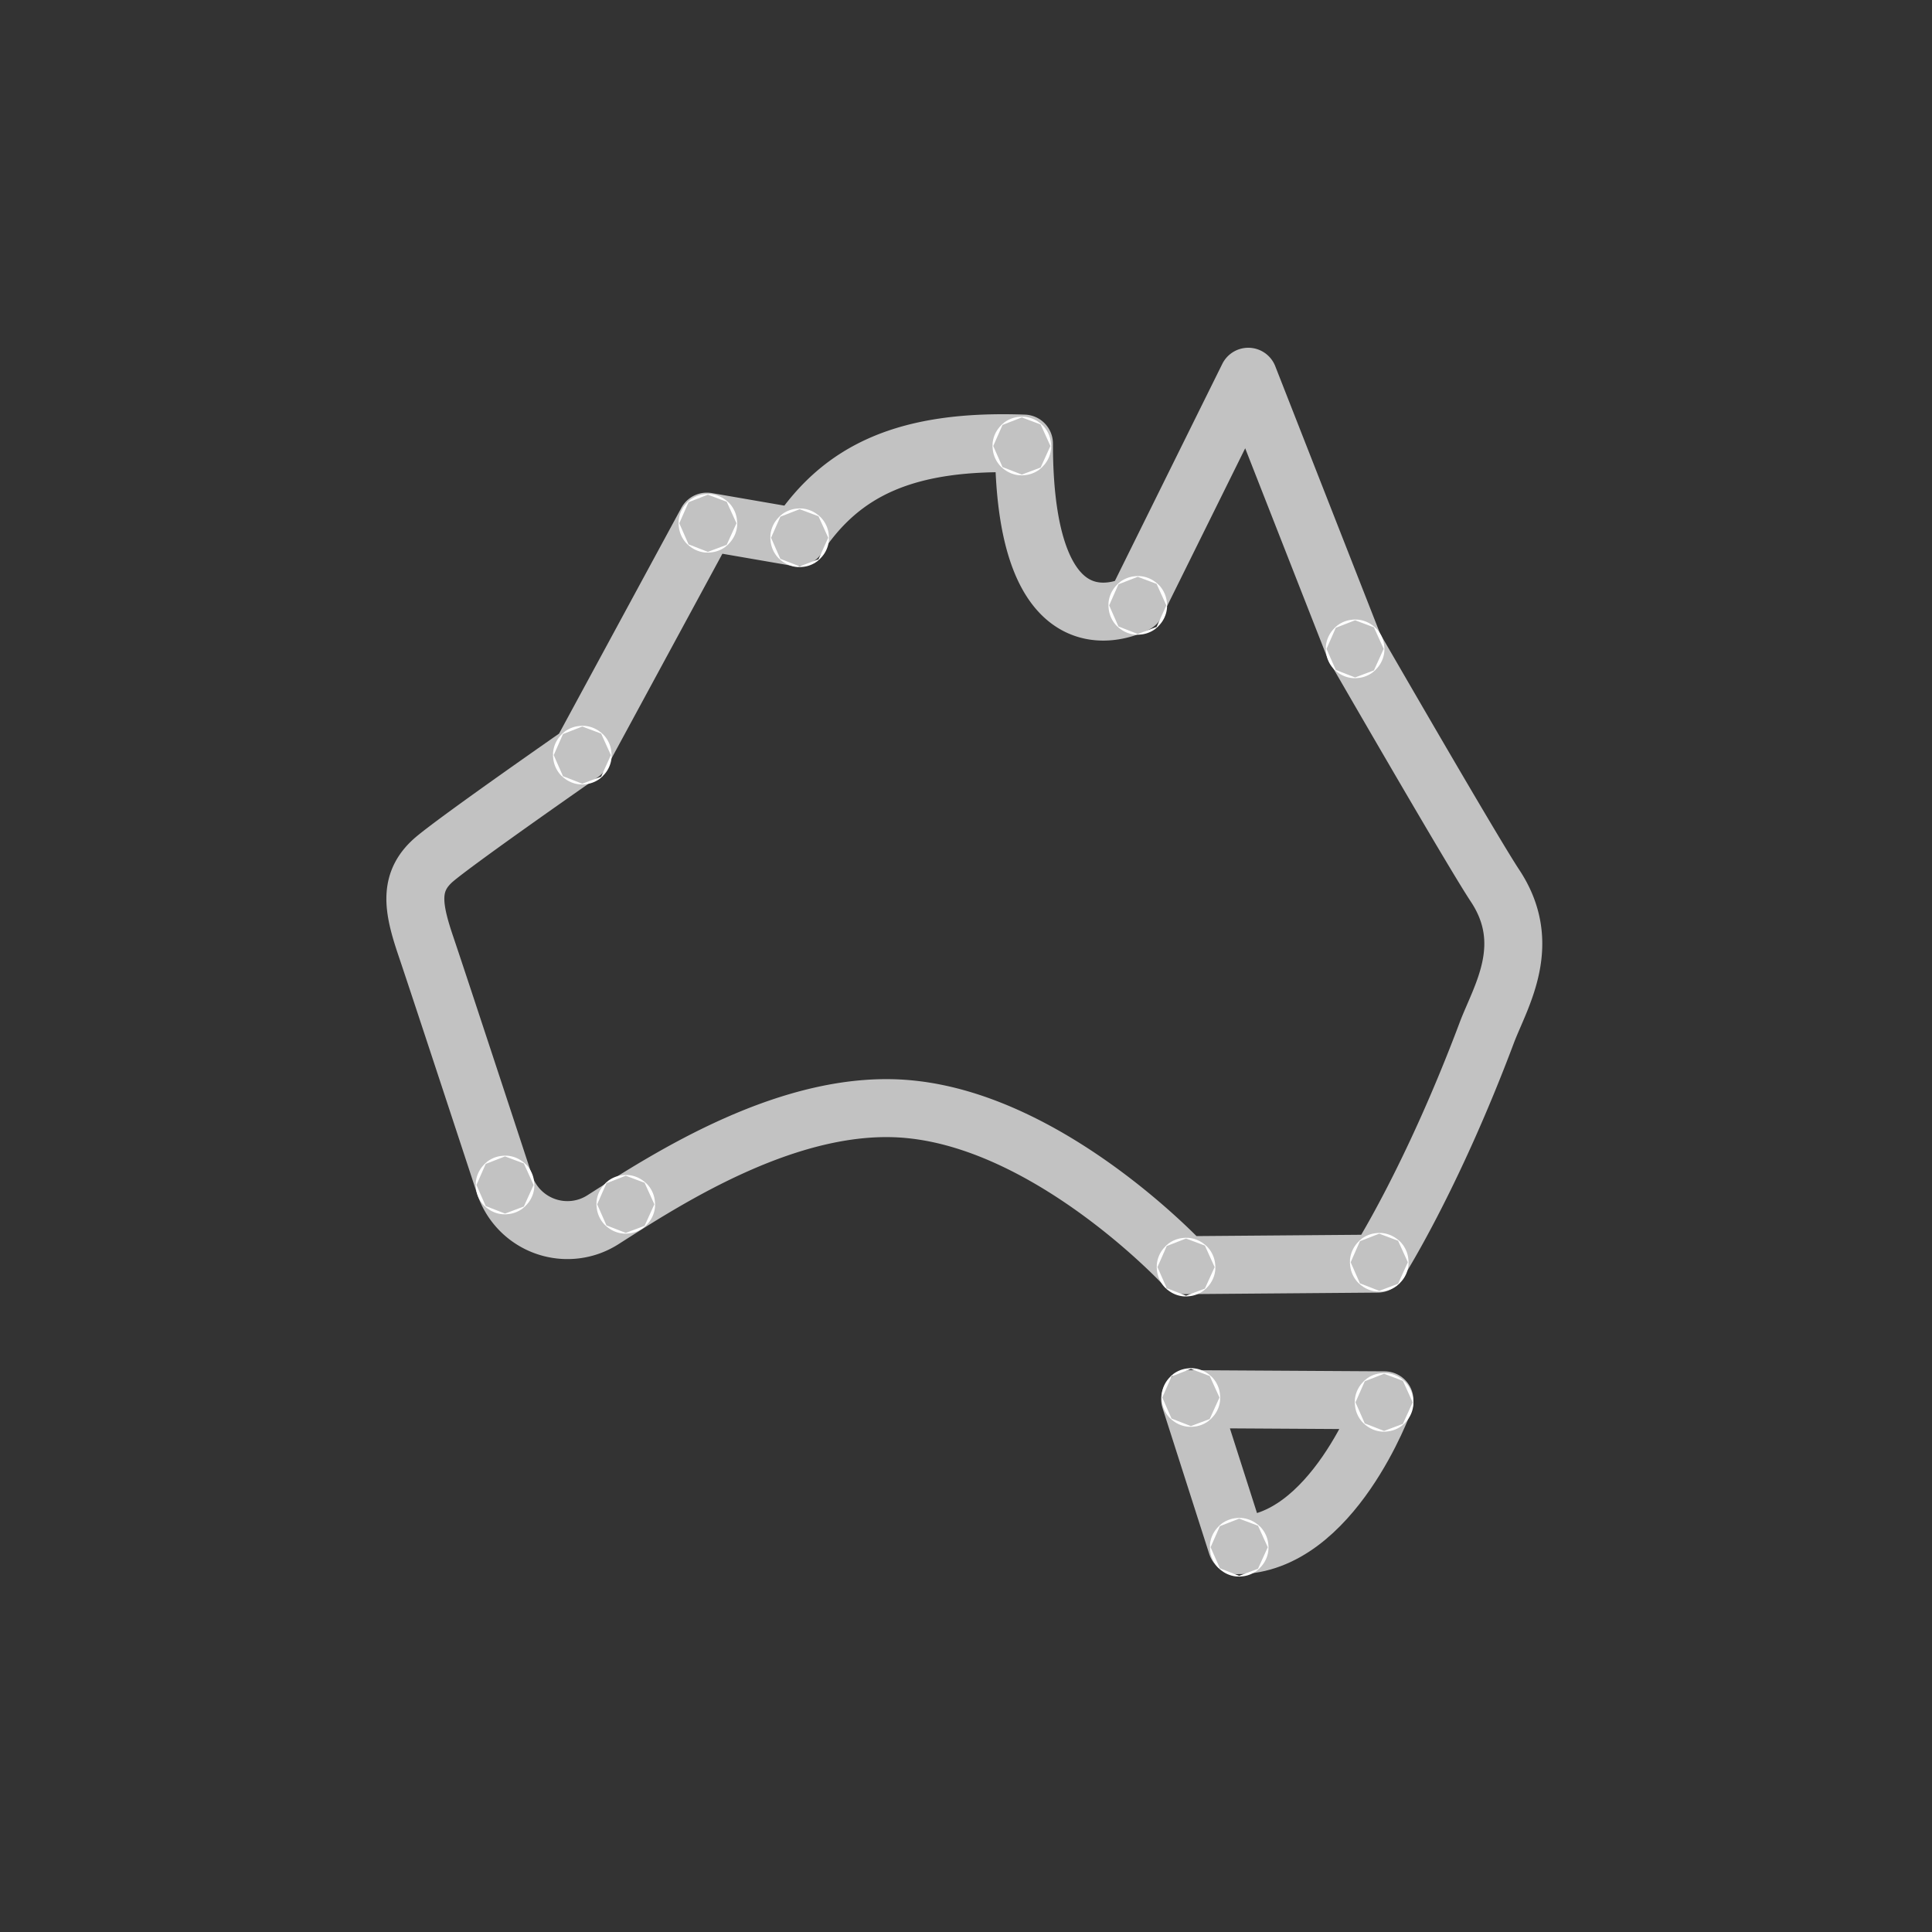 <?xml version="1.0" encoding="UTF-8"?>
<svg xmlns="http://www.w3.org/2000/svg" id="art" viewBox="0 0 200 200">
  <rect x="0" y="0" width="200" height="200" fill="#333333" stroke="none"/>
  <defs>
    <style>.cls-1,.cls-2{fill:none;stroke:#fff;stroke-width:6px;}.cls-1{stroke-linecap:round;stroke-linejoin:round;isolation:isolate;opacity:0.7;}.cls-2{stroke-miterlimit:10;}</style>
  </defs>
  <path class="cls-1" d="M154.76,91.68c-2.4-3.62-14.6-24.78-14.6-24.78L129.22,39,117.59,62.5S106,68.88,106,45.92c-12.16-.44-18.86,2.73-23.45,9.7L73.17,54,60.17,78S47.9,86.53,45.08,88.86s-2.38,5-1,9.07,8.17,24.75,8.17,24.75a6.85,6.85,0,0,0,8.68,4.3,7,7,0,0,0,1.51-.73C69,122.07,82,113.57,94.27,114.84c14.8,1.5,28.34,16.13,28.34,16.13l20-.16s5.59-8.67,11.36-24.06C155.43,103,158.75,97.69,154.76,91.68Z"></path>
  <path class="cls-1" d="M123.2,144.84l20.12.12s-5.4,15-15.28,15Z"></path>
  <circle class="cls-2" cx="143.28" cy="145.17" r="0.04"></circle>
  <circle class="cls-2" cx="105.78" cy="46.17" r="0.04"></circle>
  <circle class="cls-2" cx="117.78" cy="62.67" r="0.04"></circle>
  <circle class="cls-2" cx="64.78" cy="124.67" r="0.04"></circle>
  <circle class="cls-2" cx="52.28" cy="122.67" r="0.04"></circle>
  <circle class="cls-2" cx="60.28" cy="78.17" r="0.04"></circle>
  <circle class="cls-2" cx="73.28" cy="54.17" r="0.04"></circle>
  <circle class="cls-2" cx="82.78" cy="55.67" r="0.04"></circle>
  <circle class="cls-2" cx="140.28" cy="67.17" r="0.04"></circle>
  <circle class="cls-2" cx="122.78" cy="131.17" r="0.04"></circle>
  <circle class="cls-2" cx="142.78" cy="130.67" r="0.04"></circle>
  <circle class="cls-2" cx="123.28" cy="144.67" r="0.04"></circle>
  <circle class="cls-2" cx="128.28" cy="160.17" r="0.04"></circle>
</svg>
